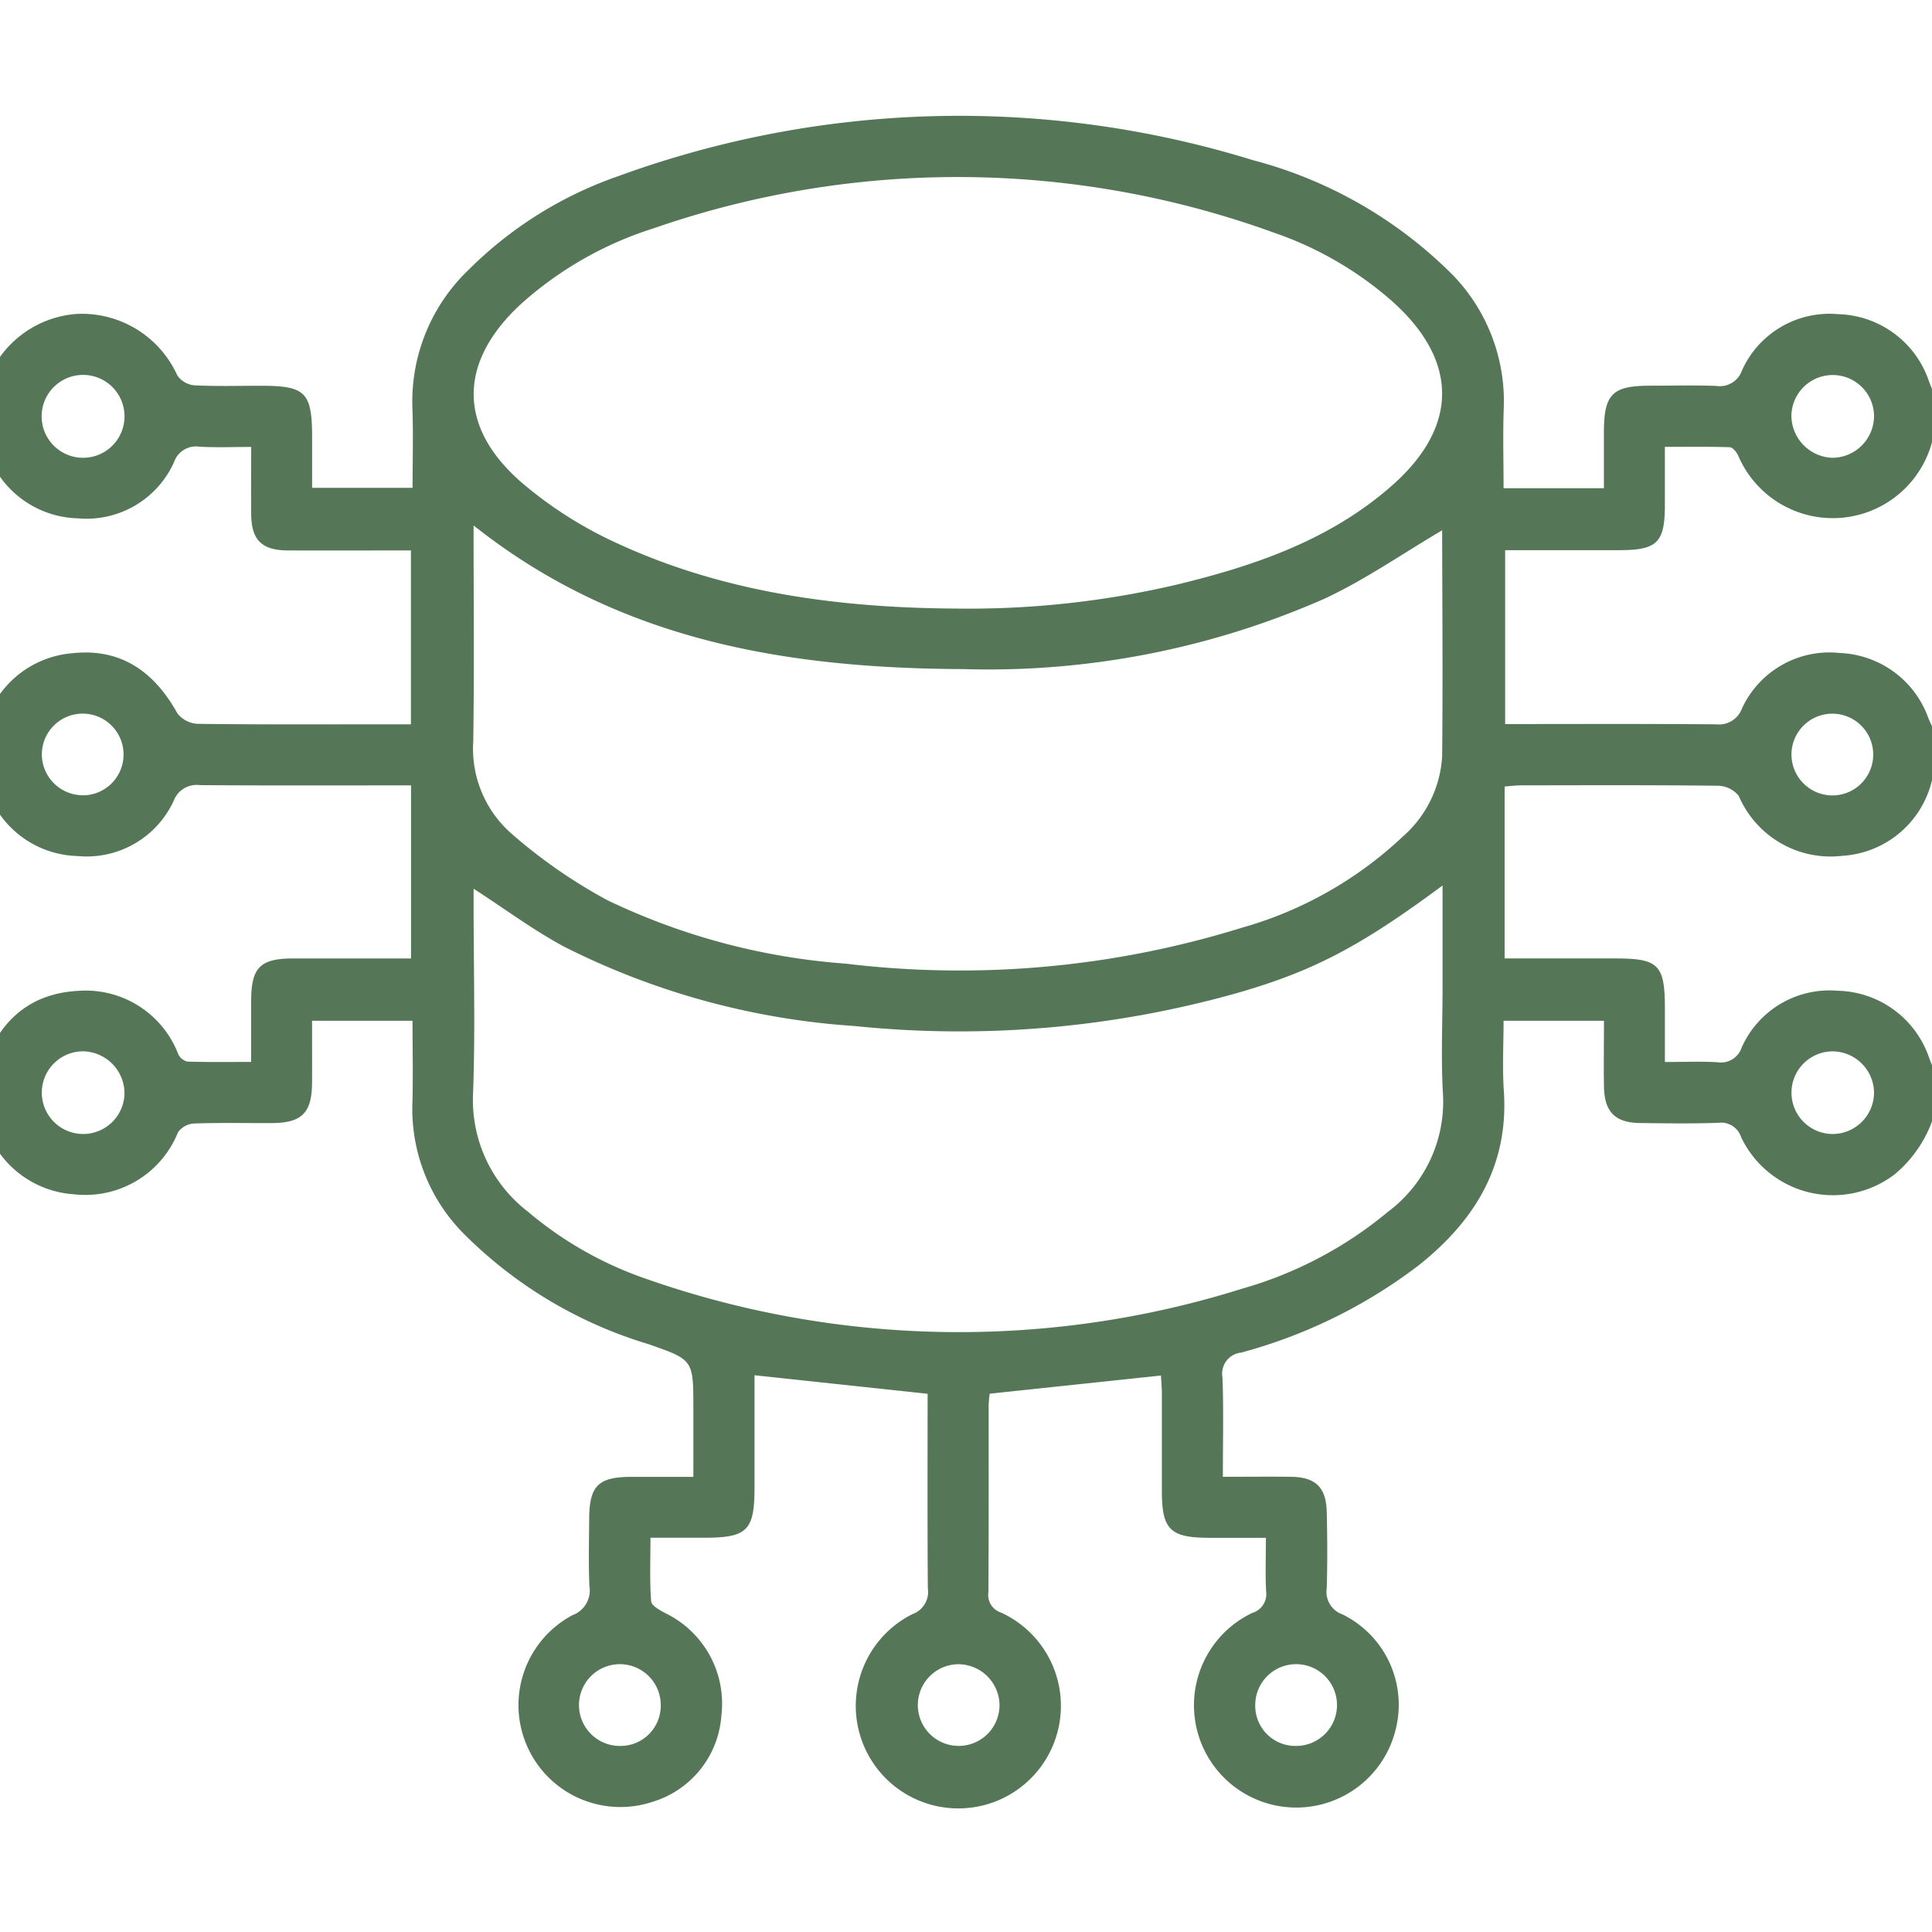 <?xml version="1.0" encoding="UTF-8"?>
<svg xmlns="http://www.w3.org/2000/svg" xmlns:xlink="http://www.w3.org/1999/xlink" width="100" height="100" viewBox="0 0 100 100">
  <defs>
    <clipPath id="clip-path">
      <rect id="Rectangle_61" data-name="Rectangle 61" width="100" height="100" transform="translate(0.586 -0.159)" fill="#557758"></rect>
    </clipPath>
  </defs>
  <g id="Icon" transform="translate(-0.586 0.159)">
    <g id="Group_70" data-name="Group 70" clip-path="url(#clip-path)">
      <path id="Path_224" data-name="Path 224" d="M101.171,51.514a6.491,6.491,0,0,1-2.093,3.261,5.261,5.261,0,0,1-7.958-1.916,1.085,1.085,0,0,0-1.179-.742c-1.348.048-2.7.027-4.05.011-1.291-.015-1.847-.575-1.87-1.885-.019-1.114,0-2.229,0-3.407H78.825c0,1.2-.069,2.41.013,3.609.266,3.9-1.519,6.769-4.447,9.079a26.433,26.433,0,0,1-9.156,4.488,1.094,1.094,0,0,0-.959,1.292c.061,1.668.019,3.34.019,5.135,1.263,0,2.4-.014,3.546,0,1.254.02,1.8.55,1.831,1.811.03,1.317.039,2.636,0,3.951a1.232,1.232,0,0,0,.8,1.354,5.208,5.208,0,0,1,2.767,5.964,5.295,5.295,0,1,1-7.411-6.04,1.009,1.009,0,0,0,.707-1.1c-.046-.881-.012-1.765-.012-2.783-1.04,0-1.983,0-2.925,0-2.029,0-2.457-.422-2.46-2.415,0-1.68,0-3.359,0-5.039,0-.319-.031-.638-.047-.945l-8.863.94a5.807,5.807,0,0,0-.056.6c0,3.227.007,6.455-.013,9.682a.952.952,0,0,0,.634,1.039,5.309,5.309,0,1,1-4.568.09,1.224,1.224,0,0,0,.8-1.342c-.026-3.356-.012-6.711-.012-10.064l-8.959-.959c0,1.95,0,3.884,0,5.819,0,2.215-.375,2.59-2.586,2.591h-2.8c0,1.149-.046,2.226.036,3.293.018.229.47.471.764.626a5.2,5.2,0,0,1,2.869,5.3,5.028,5.028,0,0,1-3.546,4.445A5.275,5.275,0,0,1,30.633,77.6a1.363,1.363,0,0,0,.875-1.511c-.052-1.15-.018-2.3-.013-3.457.008-1.719.465-2.183,2.153-2.189,1.019,0,2.037,0,3.24,0V66.873c0-2.508-.006-2.491-2.357-3.311a22.69,22.69,0,0,1-9.548-5.726,9.164,9.164,0,0,1-2.638-6.7c.041-1.41.007-2.822.007-4.3h-5.2c0,1.067.006,2.138,0,3.209-.011,1.557-.527,2.077-2.071,2.085-1.35.007-2.7-.025-4.05.023a1.1,1.1,0,0,0-.819.456,5.164,5.164,0,0,1-5.394,3.206A5.156,5.156,0,0,1,.105,51.68.694.694,0,0,0,0,51.514V49.538c.025-.021.065-.038.073-.065.747-2.492,2.351-4.054,4.994-4.187a5.13,5.13,0,0,1,5.158,3.273.714.714,0,0,0,.465.388c1.073.035,2.147.018,3.31.018,0-1.139,0-2.153,0-3.167,0-1.71.468-2.184,2.145-2.188,1.35,0,2.7,0,4.049,0h2.081V34.651c-3.7,0-7.315.014-10.934-.013a1.263,1.263,0,0,0-1.345.8,4.961,4.961,0,0,1-4.989,2.87,5.079,5.079,0,0,1-4.657-3.4c-.111-.265-.233-.525-.35-.788V31.951a1.584,1.584,0,0,0,.194-.315,5.128,5.128,0,0,1,4.541-3.824c2.409-.269,4.195.845,5.446,3.111a1.419,1.419,0,0,0,1.064.543c3.224.042,6.449.024,9.674.024h1.35v-9c-2.185,0-4.288.01-6.39,0-1.325-.008-1.861-.542-1.877-1.849-.014-1.141,0-2.282,0-3.507-.97,0-1.821.036-2.667-.012a1.2,1.2,0,0,0-1.327.8,4.968,4.968,0,0,1-4.972,2.907A5.1,5.1,0,0,1,.326,17.345c-.107-.27-.217-.539-.326-.809V14.56a2.119,2.119,0,0,0,.178-.339,5.357,5.357,0,0,1,4.76-3.97,5.419,5.419,0,0,1,5.239,3.179,1.208,1.208,0,0,0,.87.513c1.149.06,2.3.024,3.456.024,2.322,0,2.652.337,2.652,2.7V19.25h5.2c0-1.426.04-2.775-.008-4.121a9.435,9.435,0,0,1,2.93-7.186A20.444,20.444,0,0,1,33,3.118a51.467,51.467,0,0,1,32.855-.827A22.727,22.727,0,0,1,75.9,7.943a9.381,9.381,0,0,1,2.934,7.183c-.049,1.37-.009,2.744-.009,4.144h5.193c0-1,0-1.95,0-2.9,0-1.963.435-2.4,2.356-2.406,1.153,0,2.306-.03,3.457.011a1.213,1.213,0,0,0,1.333-.8,4.964,4.964,0,0,1,4.972-2.914,5.1,5.1,0,0,1,4.709,3.482c.107.27.217.539.326.808v1.976c-.041.051-.1.1-.119.153a5.32,5.32,0,0,1-10.086.894c-.085-.177-.282-.421-.434-.426-1.1-.036-2.2-.019-3.358-.019,0,1.1,0,2.052,0,3,0,1.96-.392,2.347-2.374,2.348H78.906v9c3.7,0,7.311-.016,10.925.014a1.268,1.268,0,0,0,1.335-.824A4.986,4.986,0,0,1,96.242,27.8a5.076,5.076,0,0,1,4.571,3.374c.11.263.238.52.358.779v2.174a1.753,1.753,0,0,0-.189.324,5.079,5.079,0,0,1-4.621,3.846A5.169,5.169,0,0,1,91,35.2a1.408,1.408,0,0,0-1.068-.53c-3.39-.04-6.781-.025-10.172-.021-.285,0-.569.038-.881.06v8.9h5.755c2.214,0,2.541.332,2.541,2.584,0,.908,0,1.815,0,2.776,1.011,0,1.867-.037,2.718.012a1.133,1.133,0,0,0,1.258-.765,4.97,4.97,0,0,1,4.957-2.935,5.117,5.117,0,0,1,4.768,3.545c.093.239.2.474.3.71ZM50.559,25.5a47.14,47.14,0,0,0,11.449-1.264c4.024-.98,7.9-2.321,11.071-5.131,3.437-3.049,3.408-6.452-.024-9.516a18.221,18.221,0,0,0-6.11-3.544,47.981,47.981,0,0,0-32.112-.228,18.676,18.676,0,0,0-6.889,3.938c-3.221,2.987-3.27,6.339.058,9.222a20.925,20.925,0,0,0,4.787,3.071c5.617,2.63,11.629,3.42,17.769,3.452M25.512,21.2c0,3.8.038,7.483-.016,11.164a5.848,5.848,0,0,0,1.962,4.77A27.04,27.04,0,0,0,32.449,40.6,34.252,34.252,0,0,0,44.77,43.878a49.242,49.242,0,0,0,20.49-1.853A20.1,20.1,0,0,0,73.6,37.309a5.981,5.981,0,0,0,2.045-4.149c.042-3.917.007-7.836,0-11.754,0-.043-.076-.086.029.026C73.6,22.65,71.653,24.015,69.53,25a43.161,43.161,0,0,1-18.639,3.633c-9.1-.039-17.83-1.438-25.379-7.438M75.664,39.835c-4.29,3.183-6.708,4.43-10.595,5.554a53.024,53.024,0,0,1-19.844,1.717A39.012,39.012,0,0,1,30.2,43c-1.6-.859-3.076-1.962-4.686-3v.933c0,3.226.091,6.456-.029,9.678a7.278,7.278,0,0,0,2.835,6.1A19.021,19.021,0,0,0,34.465,60.2,48.909,48.909,0,0,0,65.3,60.7a20.577,20.577,0,0,0,7.541-3.978,7.113,7.113,0,0,0,2.847-6.093c-.108-1.837-.021-3.686-.021-5.53V39.835M7.444,50.546a2.188,2.188,0,0,0-2.157-2.131,2.14,2.14,0,1,0,2.157,2.131M98,50.537a2.163,2.163,0,0,0-2.157-2.119,2.139,2.139,0,1,0,.046,4.278A2.153,2.153,0,0,0,98,50.537M5.3,17.695a2.145,2.145,0,0,0,0-4.29,2.145,2.145,0,0,0,0,4.29M98,15.561a2.138,2.138,0,1,0-4.277-.022,2.194,2.194,0,0,0,2.132,2.156A2.168,2.168,0,0,0,98,15.561M95.909,35.171a2.116,2.116,0,1,0-2.183-2.077,2.125,2.125,0,0,0,2.183,2.077M50.584,80.14a2.114,2.114,0,1,0,2.151,2.11,2.141,2.141,0,0,0-2.151-2.11M5.354,35.166A2.115,2.115,0,1,0,3.166,33.1a2.127,2.127,0,0,0,2.187,2.062M35.2,82.227A2.116,2.116,0,1,0,33.11,84.37,2.083,2.083,0,0,0,35.2,82.227m32.9,2.142a2.116,2.116,0,1,0-2.129-2.1,2.077,2.077,0,0,0,2.129,2.1" transform="translate(-0.414 5.841)" fill="#557758"></path>
    </g>
  </g>
</svg>

